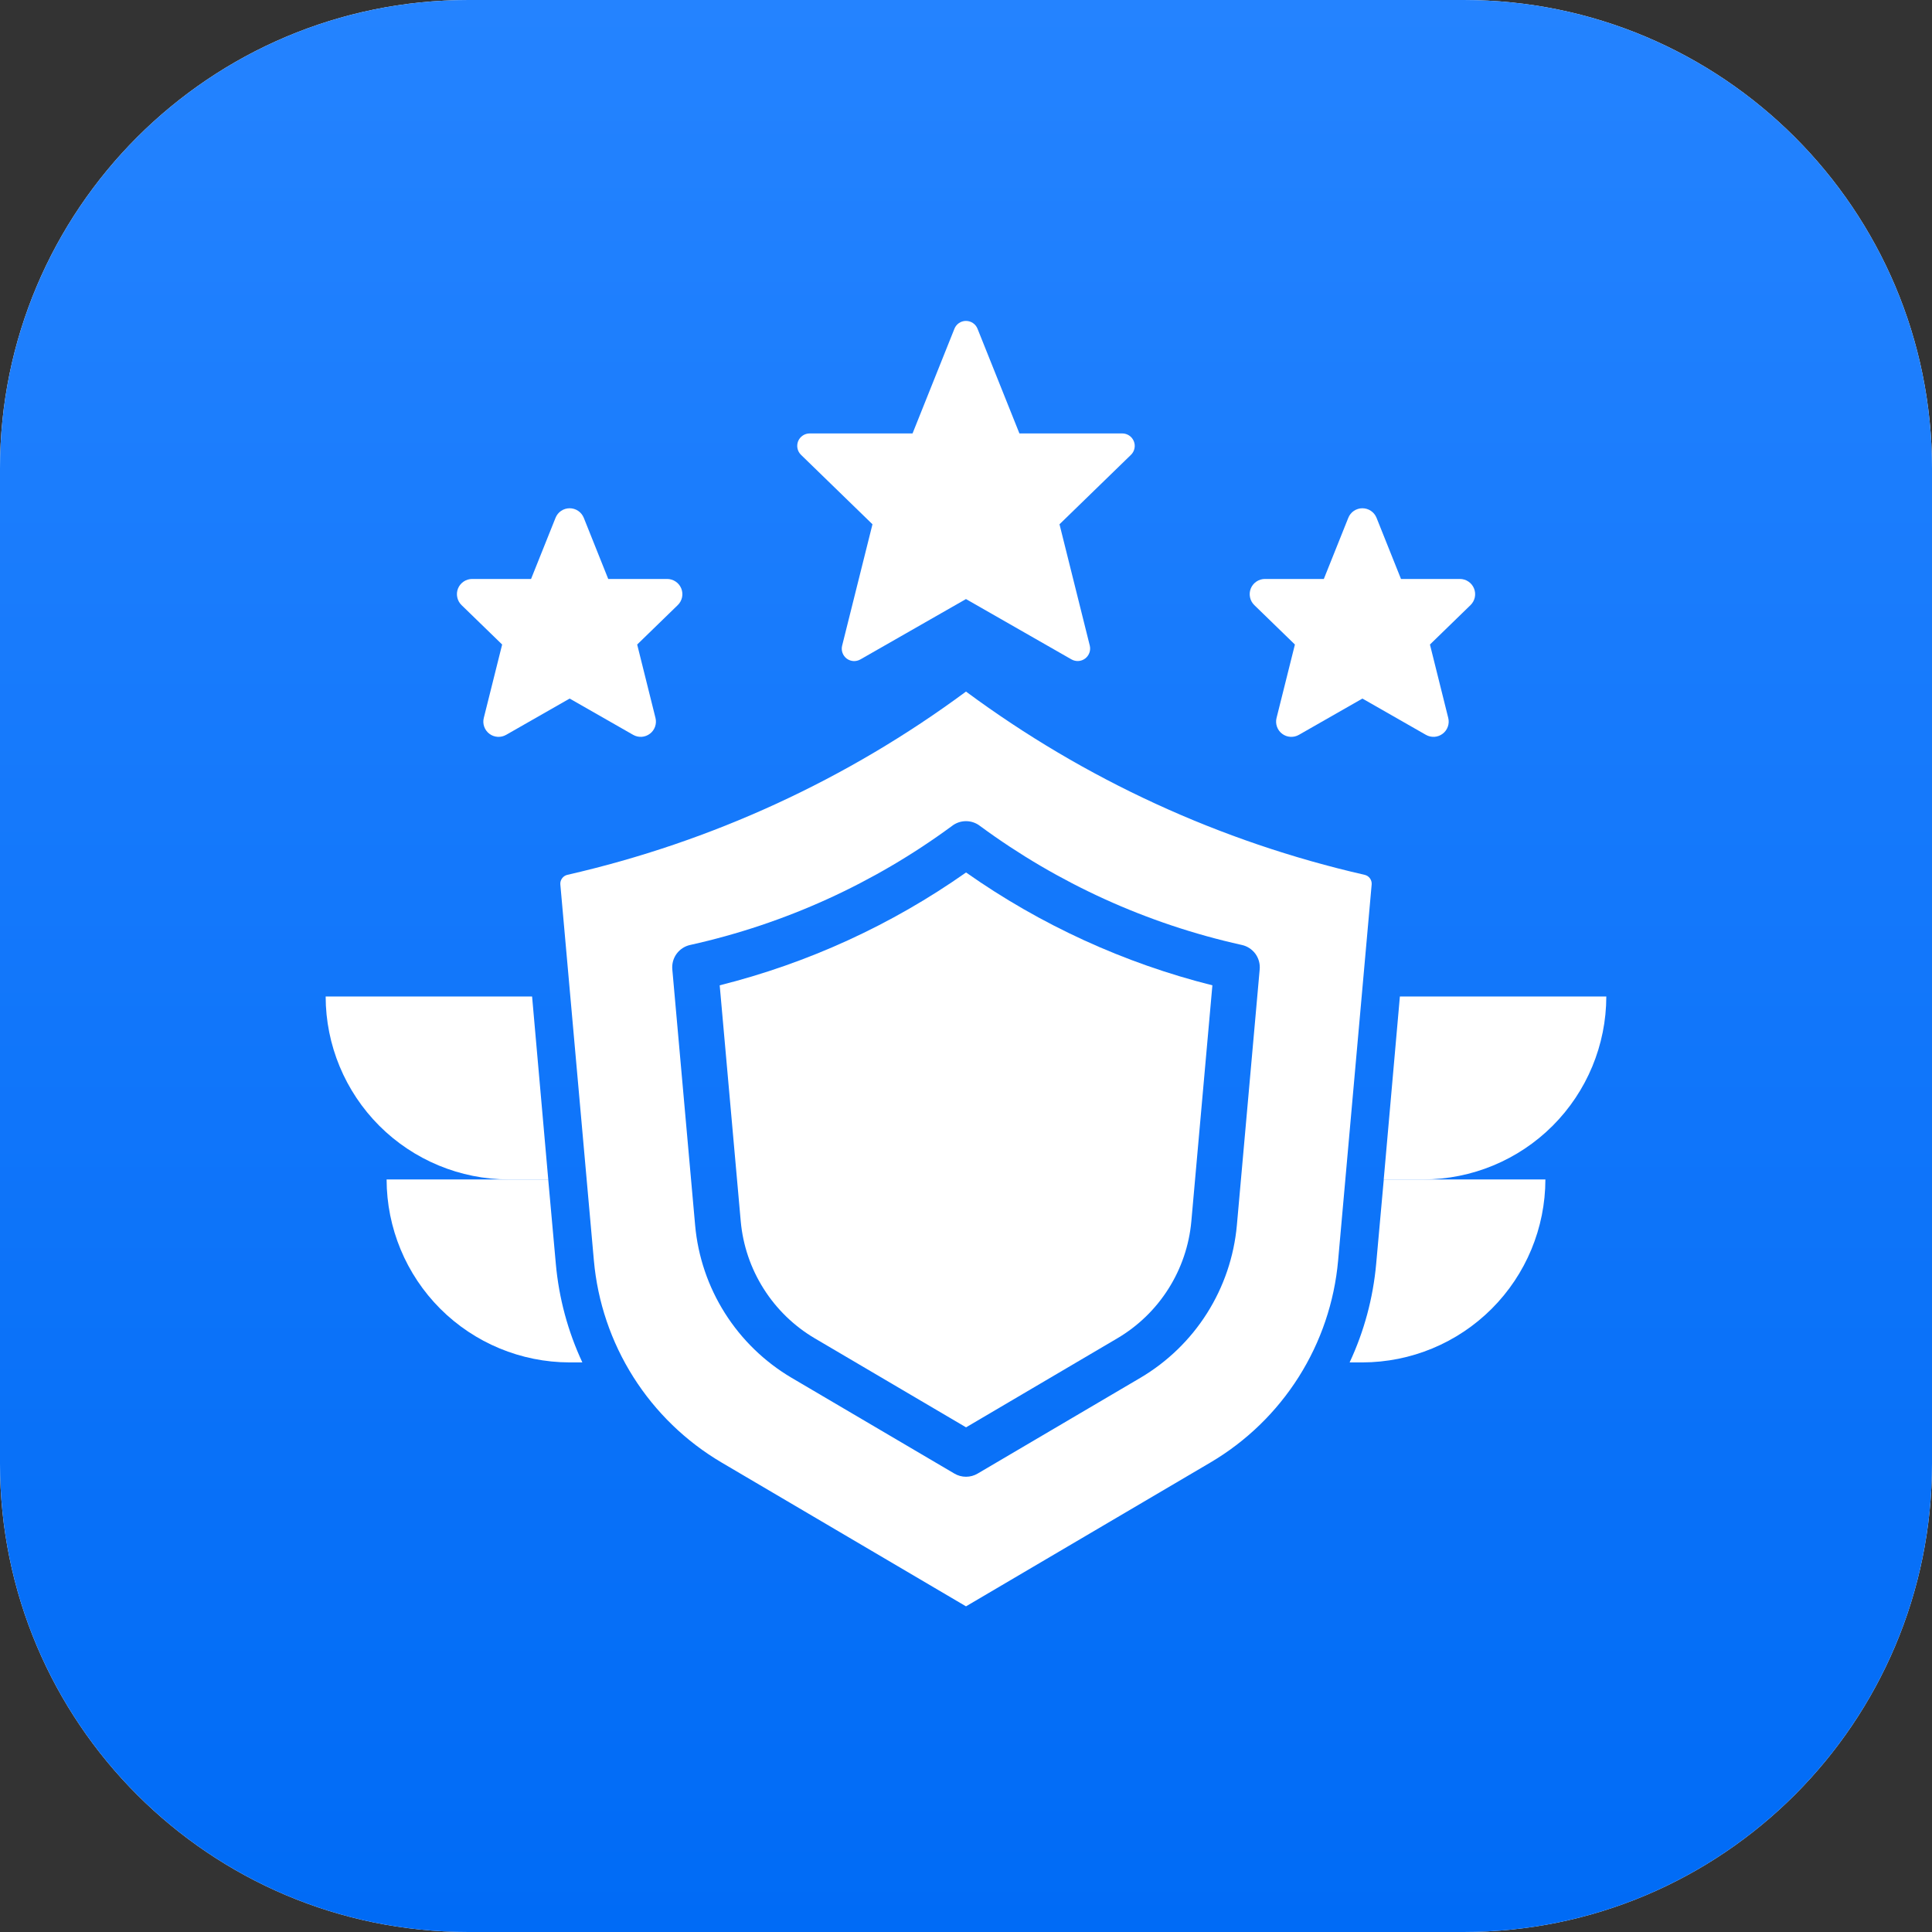 <?xml version="1.0" encoding="UTF-8"?> <svg xmlns="http://www.w3.org/2000/svg" width="66" height="66" viewBox="0 0 66 66" fill="none"><rect x="0" y="0" width="66" height="66" fill="#333333" stroke="none"/><path d="M0 16C0 7.163 7.163 0 16 0H50C58.837 0 66 7.163 66 16V50C66 58.837 58.837 66 50 66H16C7.163 66 0 58.837 0 50V16Z" fill="white"></path><path d="M0 16C0 7.163 7.163 0 16 0H50C58.837 0 66 7.163 66 16V50C66 58.837 58.837 66 50 66H16C7.163 66 0 58.837 0 50V16Z" fill="url(#paint0_linear_250_5604)"></path><path d="M54.874 34.042C54.871 35.699 54.212 37.287 53.04 38.459C51.869 39.63 50.281 40.289 48.624 40.292H47.27L47.822 34.042H54.874Z" fill="white"></path><path d="M52.793 40.292C52.79 41.949 52.131 43.537 50.959 44.709C49.788 45.88 48.2 46.539 46.543 46.542H46.105C46.601 45.482 46.907 44.343 47.012 43.177L47.272 40.292H52.793Z" fill="white"></path><path d="M18.729 40.292H17.375C15.718 40.289 14.13 39.63 12.958 38.459C11.787 37.287 11.127 35.699 11.125 34.042H18.177L18.729 40.292Z" fill="white"></path><path d="M19.894 46.542H19.457C17.8 46.539 16.212 45.88 15.04 44.709C13.869 43.537 13.21 41.949 13.207 40.292H18.728L18.988 43.177C19.093 44.343 19.399 45.482 19.894 46.542Z" fill="white"></path><path d="M46.61 29.884C41.69 28.759 37.056 26.628 33 23.625C28.943 26.628 24.31 28.759 19.39 29.884C19.315 29.899 19.248 29.942 19.203 30.003C19.157 30.064 19.135 30.139 19.142 30.215L20.288 43.061C20.414 44.476 20.876 45.84 21.635 47.04C22.394 48.24 23.429 49.242 24.653 49.963L33 54.875L41.347 49.963C42.571 49.242 43.606 48.24 44.365 47.04C45.124 45.84 45.586 44.476 45.712 43.061L46.858 30.215C46.865 30.139 46.843 30.064 46.797 30.002C46.752 29.941 46.685 29.899 46.61 29.884ZM42.253 41.86C42.156 42.927 41.807 43.955 41.235 44.86C40.663 45.765 39.883 46.521 38.961 47.066L33.397 50.34C33.277 50.411 33.14 50.448 33.001 50.448C32.861 50.448 32.724 50.411 32.604 50.34L27.039 47.066C26.117 46.521 25.337 45.765 24.765 44.86C24.192 43.955 23.843 42.927 23.747 41.86L22.967 33.113C22.95 32.921 23.004 32.73 23.119 32.576C23.235 32.422 23.403 32.316 23.591 32.278C26.816 31.561 29.856 30.178 32.516 28.22C32.654 28.111 32.824 28.052 33 28.052C33.176 28.052 33.346 28.111 33.484 28.22C36.144 30.178 39.184 31.561 42.409 32.278C42.597 32.316 42.765 32.422 42.881 32.576C42.996 32.73 43.05 32.921 43.033 33.113L42.253 41.86Z" fill="white"></path><path d="M24.586 33.66L25.305 41.722C25.379 42.541 25.647 43.33 26.087 44.025C26.526 44.72 27.125 45.301 27.833 45.719L33.002 48.76L38.169 45.719C38.878 45.301 39.477 44.721 39.916 44.026C40.356 43.331 40.624 42.541 40.698 41.722L41.417 33.66C38.399 32.903 35.546 31.596 33.002 29.805C30.457 31.596 27.604 32.903 24.586 33.66Z" fill="white"></path><path d="M18.977 17.692L18.142 19.778C18.142 19.778 17.055 19.778 16.13 19.778C16.026 19.778 15.925 19.809 15.839 19.867C15.753 19.925 15.686 20.007 15.647 20.103C15.608 20.199 15.599 20.304 15.621 20.406C15.642 20.507 15.693 20.6 15.768 20.672L17.154 22.018C17.154 22.018 16.797 23.447 16.527 24.526C16.502 24.625 16.507 24.729 16.541 24.825C16.575 24.922 16.637 25.006 16.718 25.067C16.799 25.129 16.897 25.165 16.999 25.171C17.101 25.178 17.202 25.154 17.291 25.103L19.46 23.864L21.629 25.103C21.717 25.154 21.819 25.177 21.921 25.171C22.022 25.164 22.12 25.128 22.201 25.066C22.283 25.005 22.344 24.921 22.378 24.824C22.412 24.728 22.417 24.624 22.392 24.525L21.767 22.018L23.152 20.672C23.227 20.6 23.278 20.507 23.3 20.406C23.321 20.304 23.312 20.199 23.273 20.103C23.234 20.007 23.167 19.924 23.081 19.867C22.995 19.809 22.894 19.778 22.791 19.778C21.865 19.778 20.778 19.778 20.778 19.778L19.943 17.69C19.904 17.593 19.837 17.511 19.751 17.452C19.665 17.394 19.563 17.363 19.459 17.363C19.355 17.363 19.253 17.395 19.167 17.453C19.081 17.512 19.015 17.595 18.977 17.692Z" fill="white"></path><path d="M46.059 17.692L45.224 19.778C45.224 19.778 44.137 19.778 43.212 19.778C43.108 19.778 43.007 19.809 42.921 19.867C42.835 19.925 42.768 20.007 42.729 20.103C42.691 20.199 42.681 20.304 42.703 20.406C42.724 20.507 42.775 20.6 42.85 20.672L44.236 22.018C44.236 22.018 43.879 23.447 43.609 24.526C43.584 24.625 43.589 24.729 43.623 24.825C43.657 24.922 43.718 25.006 43.8 25.067C43.881 25.129 43.979 25.165 44.081 25.171C44.183 25.178 44.284 25.154 44.373 25.103L46.542 23.864L48.711 25.103C48.799 25.154 48.901 25.177 49.003 25.171C49.105 25.164 49.202 25.128 49.283 25.066C49.365 25.005 49.426 24.921 49.46 24.824C49.494 24.728 49.499 24.624 49.474 24.525L48.849 22.018L50.234 20.672C50.309 20.6 50.36 20.507 50.382 20.406C50.403 20.304 50.394 20.199 50.355 20.103C50.316 20.007 50.249 19.924 50.163 19.867C50.078 19.809 49.976 19.778 49.873 19.778C48.947 19.778 47.86 19.778 47.86 19.778L47.025 17.69C46.986 17.593 46.919 17.511 46.833 17.452C46.747 17.394 46.645 17.363 46.541 17.363C46.437 17.363 46.336 17.395 46.249 17.453C46.163 17.512 46.097 17.595 46.059 17.692Z" fill="white"></path><path d="M32.604 11.232L31.174 14.807C31.174 14.807 29.007 14.807 27.66 14.807C27.575 14.807 27.492 14.832 27.422 14.88C27.352 14.927 27.297 14.994 27.265 15.073C27.234 15.151 27.226 15.238 27.244 15.32C27.261 15.403 27.303 15.479 27.364 15.538L29.805 17.91C29.805 17.91 29.138 20.578 28.768 22.059C28.748 22.14 28.753 22.225 28.781 22.303C28.809 22.381 28.86 22.45 28.926 22.5C28.993 22.549 29.073 22.578 29.156 22.583C29.239 22.587 29.322 22.567 29.394 22.526L32.999 20.465L36.603 22.526C36.676 22.567 36.759 22.586 36.842 22.581C36.925 22.576 37.005 22.546 37.072 22.495C37.138 22.445 37.188 22.376 37.216 22.297C37.244 22.219 37.248 22.134 37.228 22.053L36.194 17.91L38.635 15.538C38.696 15.479 38.738 15.403 38.755 15.32C38.773 15.238 38.765 15.151 38.733 15.073C38.701 14.994 38.647 14.927 38.577 14.88C38.506 14.832 38.423 14.807 38.339 14.807C36.991 14.807 34.825 14.807 34.825 14.807C34.825 14.807 33.93 12.57 33.393 11.229C33.361 11.15 33.307 11.082 33.236 11.035C33.166 10.988 33.082 10.963 32.997 10.963C32.912 10.963 32.829 10.989 32.759 11.037C32.689 11.085 32.635 11.153 32.604 11.232Z" fill="white"></path><defs><linearGradient id="paint0_linear_250_5604" x1="33" y1="0" x2="33" y2="66" gradientUnits="userSpaceOnUse"><stop stop-color="#2483FF"></stop><stop offset="1" stop-color="#006BF6"></stop></linearGradient></defs></svg> 